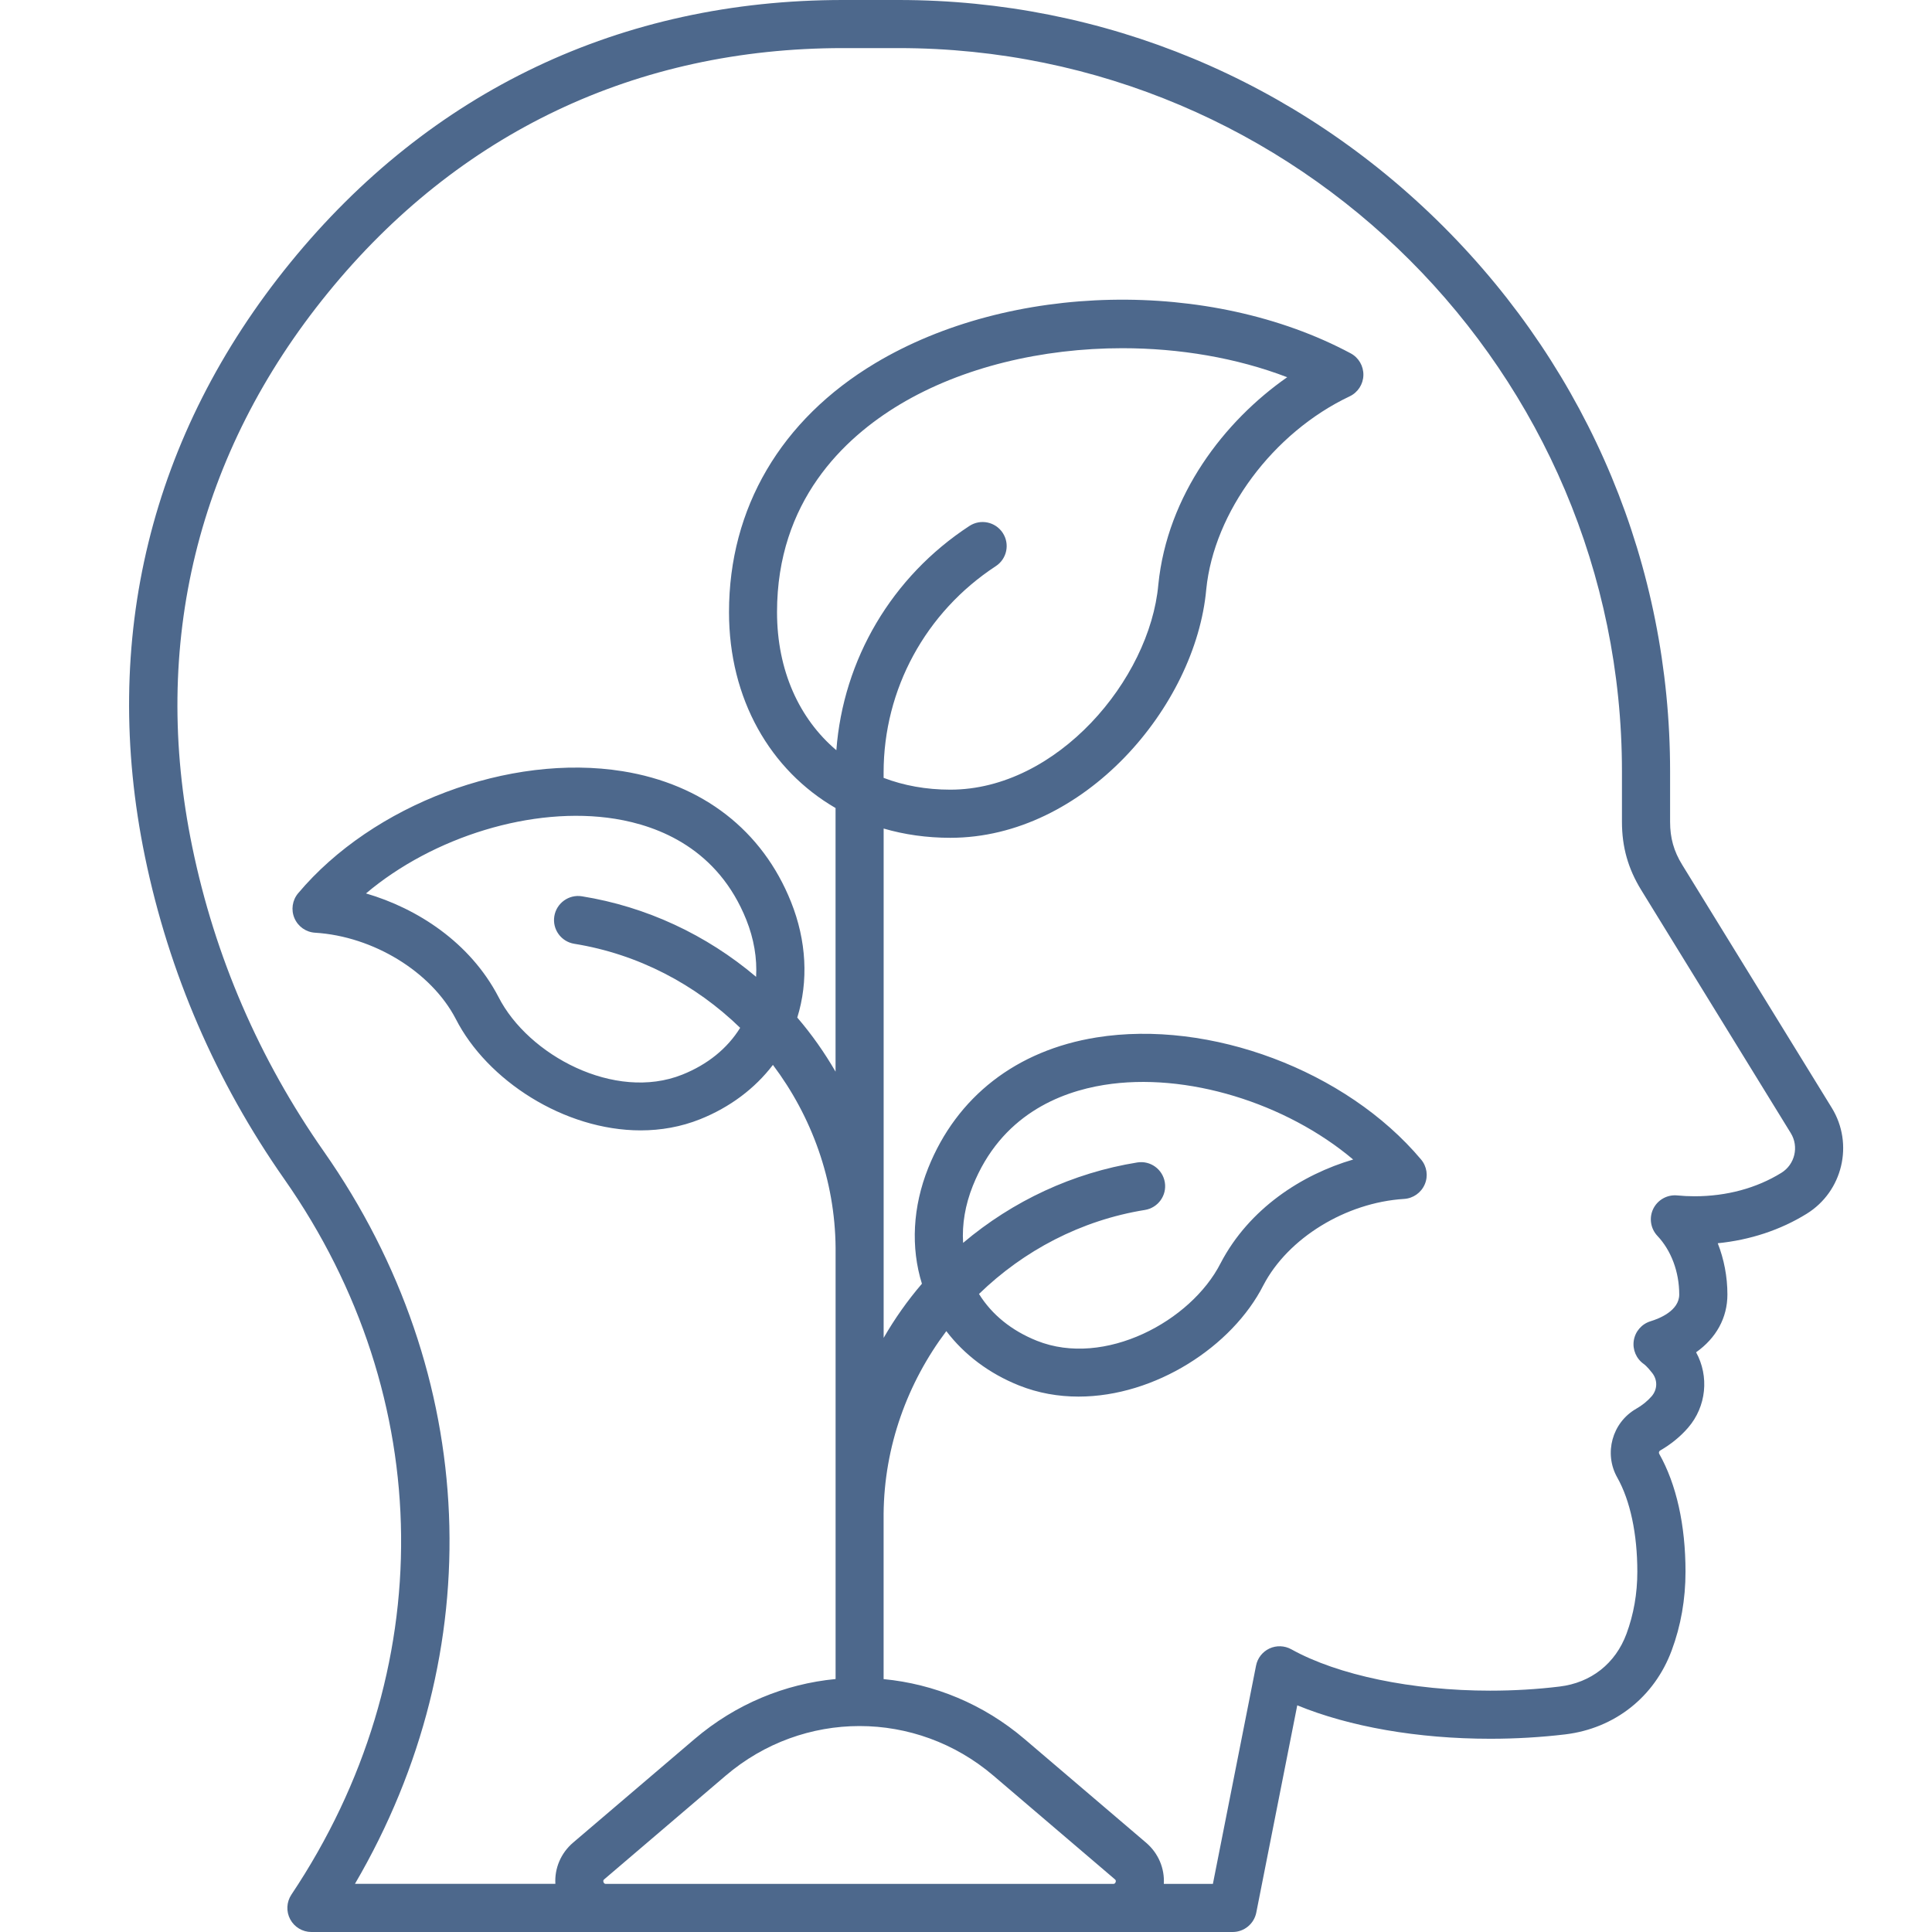 <svg width="48" height="48" viewBox="0 0 48 48" fill="none" xmlns="http://www.w3.org/2000/svg">
<path d="M45.51 27.524L41.794 21.486C41.585 21.148 41.493 20.818 41.493 20.42V19.167C41.493 14.067 39.493 9.26 35.863 5.63C32.232 2 27.424 0 22.325 0H20.942C15.438 0 10.691 2.256 7.214 6.524C3.738 10.791 2.489 15.897 3.602 21.287C4.198 24.172 5.363 26.867 7.063 29.294C10.869 34.728 10.937 41.54 7.24 47.071C7.118 47.254 7.106 47.49 7.21 47.684C7.314 47.879 7.517 48 7.737 48H30.625C30.91 48 31.156 47.798 31.212 47.518L32.23 42.368C33.526 42.901 35.224 43.199 37.025 43.199C37.659 43.199 38.286 43.162 38.891 43.09C40.116 42.941 41.103 42.162 41.532 41.006C41.761 40.392 41.876 39.733 41.876 39.049C41.876 37.89 41.65 36.877 41.223 36.12C41.207 36.092 41.217 36.054 41.246 36.038C41.514 35.883 41.748 35.693 41.94 35.471C42.397 34.943 42.466 34.193 42.139 33.597C42.637 33.245 42.917 32.742 42.917 32.162C42.917 31.72 42.833 31.286 42.677 30.888C43.479 30.808 44.235 30.559 44.886 30.156C45.782 29.602 46.062 28.422 45.51 27.524ZM15.056 46.805C15.023 46.805 15.006 46.793 14.994 46.762C14.983 46.731 14.988 46.711 15.013 46.69L18.028 44.117C19.956 42.472 22.755 42.472 24.683 44.117L27.698 46.69C27.723 46.71 27.728 46.731 27.717 46.762C27.706 46.793 27.688 46.805 27.655 46.805H15.056ZM24.913 13.24C24.732 12.964 24.362 12.886 24.085 13.067C22.157 14.327 20.949 16.382 20.779 18.639C19.855 17.857 19.305 16.654 19.305 15.208C19.305 12.455 20.963 10.884 22.354 10.05C23.906 9.12 25.896 8.651 27.884 8.651C29.303 8.651 30.723 8.89 31.98 9.372C30.421 10.46 29.001 12.295 28.778 14.527C28.566 16.882 26.263 19.619 23.611 19.619C23.011 19.619 22.454 19.517 21.953 19.326V19.192C21.953 17.125 22.995 15.209 24.74 14.066C25.016 13.886 25.094 13.516 24.913 13.24ZM44.257 29.139C43.641 29.52 42.895 29.721 42.101 29.721C41.957 29.721 41.811 29.714 41.669 29.7C41.422 29.676 41.185 29.809 41.075 30.032C40.966 30.255 41.007 30.523 41.177 30.704C41.522 31.07 41.72 31.601 41.72 32.161C41.72 32.566 41.222 32.761 41.008 32.826C40.788 32.893 40.627 33.079 40.591 33.305C40.556 33.531 40.652 33.757 40.84 33.889C40.858 33.901 40.926 33.955 41.047 34.109C41.187 34.286 41.181 34.519 41.035 34.69C40.93 34.81 40.8 34.916 40.648 35.002C40.053 35.345 39.843 36.109 40.18 36.708C40.502 37.278 40.679 38.109 40.679 39.049C40.679 39.591 40.588 40.109 40.41 40.59C40.136 41.33 39.53 41.808 38.746 41.902C38.188 41.97 37.609 42.004 37.023 42.004C35.087 42.004 33.24 41.62 32.082 40.976C31.915 40.884 31.713 40.876 31.54 40.956C31.367 41.037 31.242 41.195 31.206 41.383L30.134 46.805H28.915C28.937 46.421 28.781 46.043 28.474 45.781L25.458 43.209C24.433 42.334 23.207 41.837 21.953 41.717V37.616C21.953 37.614 21.953 37.612 21.953 37.609C21.968 35.934 22.545 34.355 23.511 33.071C23.958 33.659 24.576 34.125 25.317 34.421C25.795 34.612 26.295 34.698 26.797 34.698C28.696 34.698 30.614 33.456 31.388 31.932C31.999 30.759 33.437 29.877 34.884 29.787C35.109 29.773 35.307 29.634 35.397 29.426C35.487 29.219 35.451 28.979 35.305 28.806C33.448 26.597 30.057 25.323 27.242 25.775C25.255 26.094 23.77 27.247 23.061 29.019C22.676 29.983 22.624 30.991 22.905 31.894C22.545 32.314 22.228 32.764 21.954 33.239V20.585C22.472 20.736 23.027 20.815 23.612 20.815C26.932 20.815 29.707 17.553 29.969 14.642C30.161 12.721 31.627 10.749 33.532 9.847C33.736 9.75 33.868 9.547 33.873 9.321C33.878 9.095 33.757 8.886 33.558 8.779C30.066 6.912 25.096 7.016 21.742 9.025C19.401 10.428 18.112 12.623 18.112 15.209C18.112 17.369 19.136 19.134 20.759 20.075V26.625C20.485 26.152 20.169 25.701 19.808 25.281C20.09 24.376 20.038 23.369 19.652 22.406C18.943 20.633 17.458 19.481 15.471 19.161C12.656 18.709 9.265 19.984 7.408 22.192C7.262 22.365 7.226 22.605 7.316 22.813C7.406 23.021 7.603 23.16 7.829 23.173C9.276 23.263 10.714 24.144 11.322 25.312C12.099 26.84 14.017 28.084 15.917 28.084C16.418 28.084 16.919 27.997 17.396 27.806C18.137 27.509 18.755 27.044 19.203 26.457C20.168 27.74 20.745 29.32 20.76 30.995V31V41.715C19.507 41.835 18.281 42.332 17.255 43.207L14.239 45.779C13.932 46.041 13.776 46.419 13.798 46.803H8.819C12.195 41.032 11.929 34.153 8.045 28.607C6.439 26.313 5.339 23.769 4.777 21.043C3.738 16.016 4.903 11.256 8.145 7.277C11.383 3.298 15.81 1.195 20.942 1.195H22.325C32.234 1.195 40.297 9.257 40.297 19.167V20.42C40.297 21.043 40.449 21.582 40.776 22.113L44.491 28.151C44.699 28.487 44.594 28.931 44.257 29.139ZM24.169 29.463C24.87 27.71 26.329 27.132 27.43 26.955C29.472 26.627 31.954 27.403 33.619 28.808C32.347 29.18 31.034 30.025 30.325 31.385C29.592 32.827 27.439 33.982 25.761 33.311C25.131 33.059 24.641 32.661 24.323 32.148C25.43 31.073 26.855 30.317 28.445 30.061C28.771 30.008 28.993 29.701 28.94 29.376C28.887 29.05 28.581 28.828 28.255 28.881C26.657 29.138 25.162 29.836 23.928 30.879C23.899 30.419 23.98 29.936 24.169 29.463ZM14.457 22.268C14.132 22.216 13.825 22.438 13.772 22.763C13.719 23.089 13.941 23.395 14.267 23.448C15.857 23.704 17.282 24.46 18.389 25.536C18.071 26.049 17.581 26.447 16.951 26.699C15.273 27.37 13.119 26.215 12.384 24.768C11.678 23.412 10.365 22.568 9.093 22.197C10.757 20.791 13.239 20.016 15.281 20.343C16.381 20.52 17.841 21.099 18.542 22.852C18.731 23.325 18.812 23.809 18.785 24.269C17.55 23.223 16.055 22.525 14.457 22.268Z" fill="#4D688C"/>
</svg>
